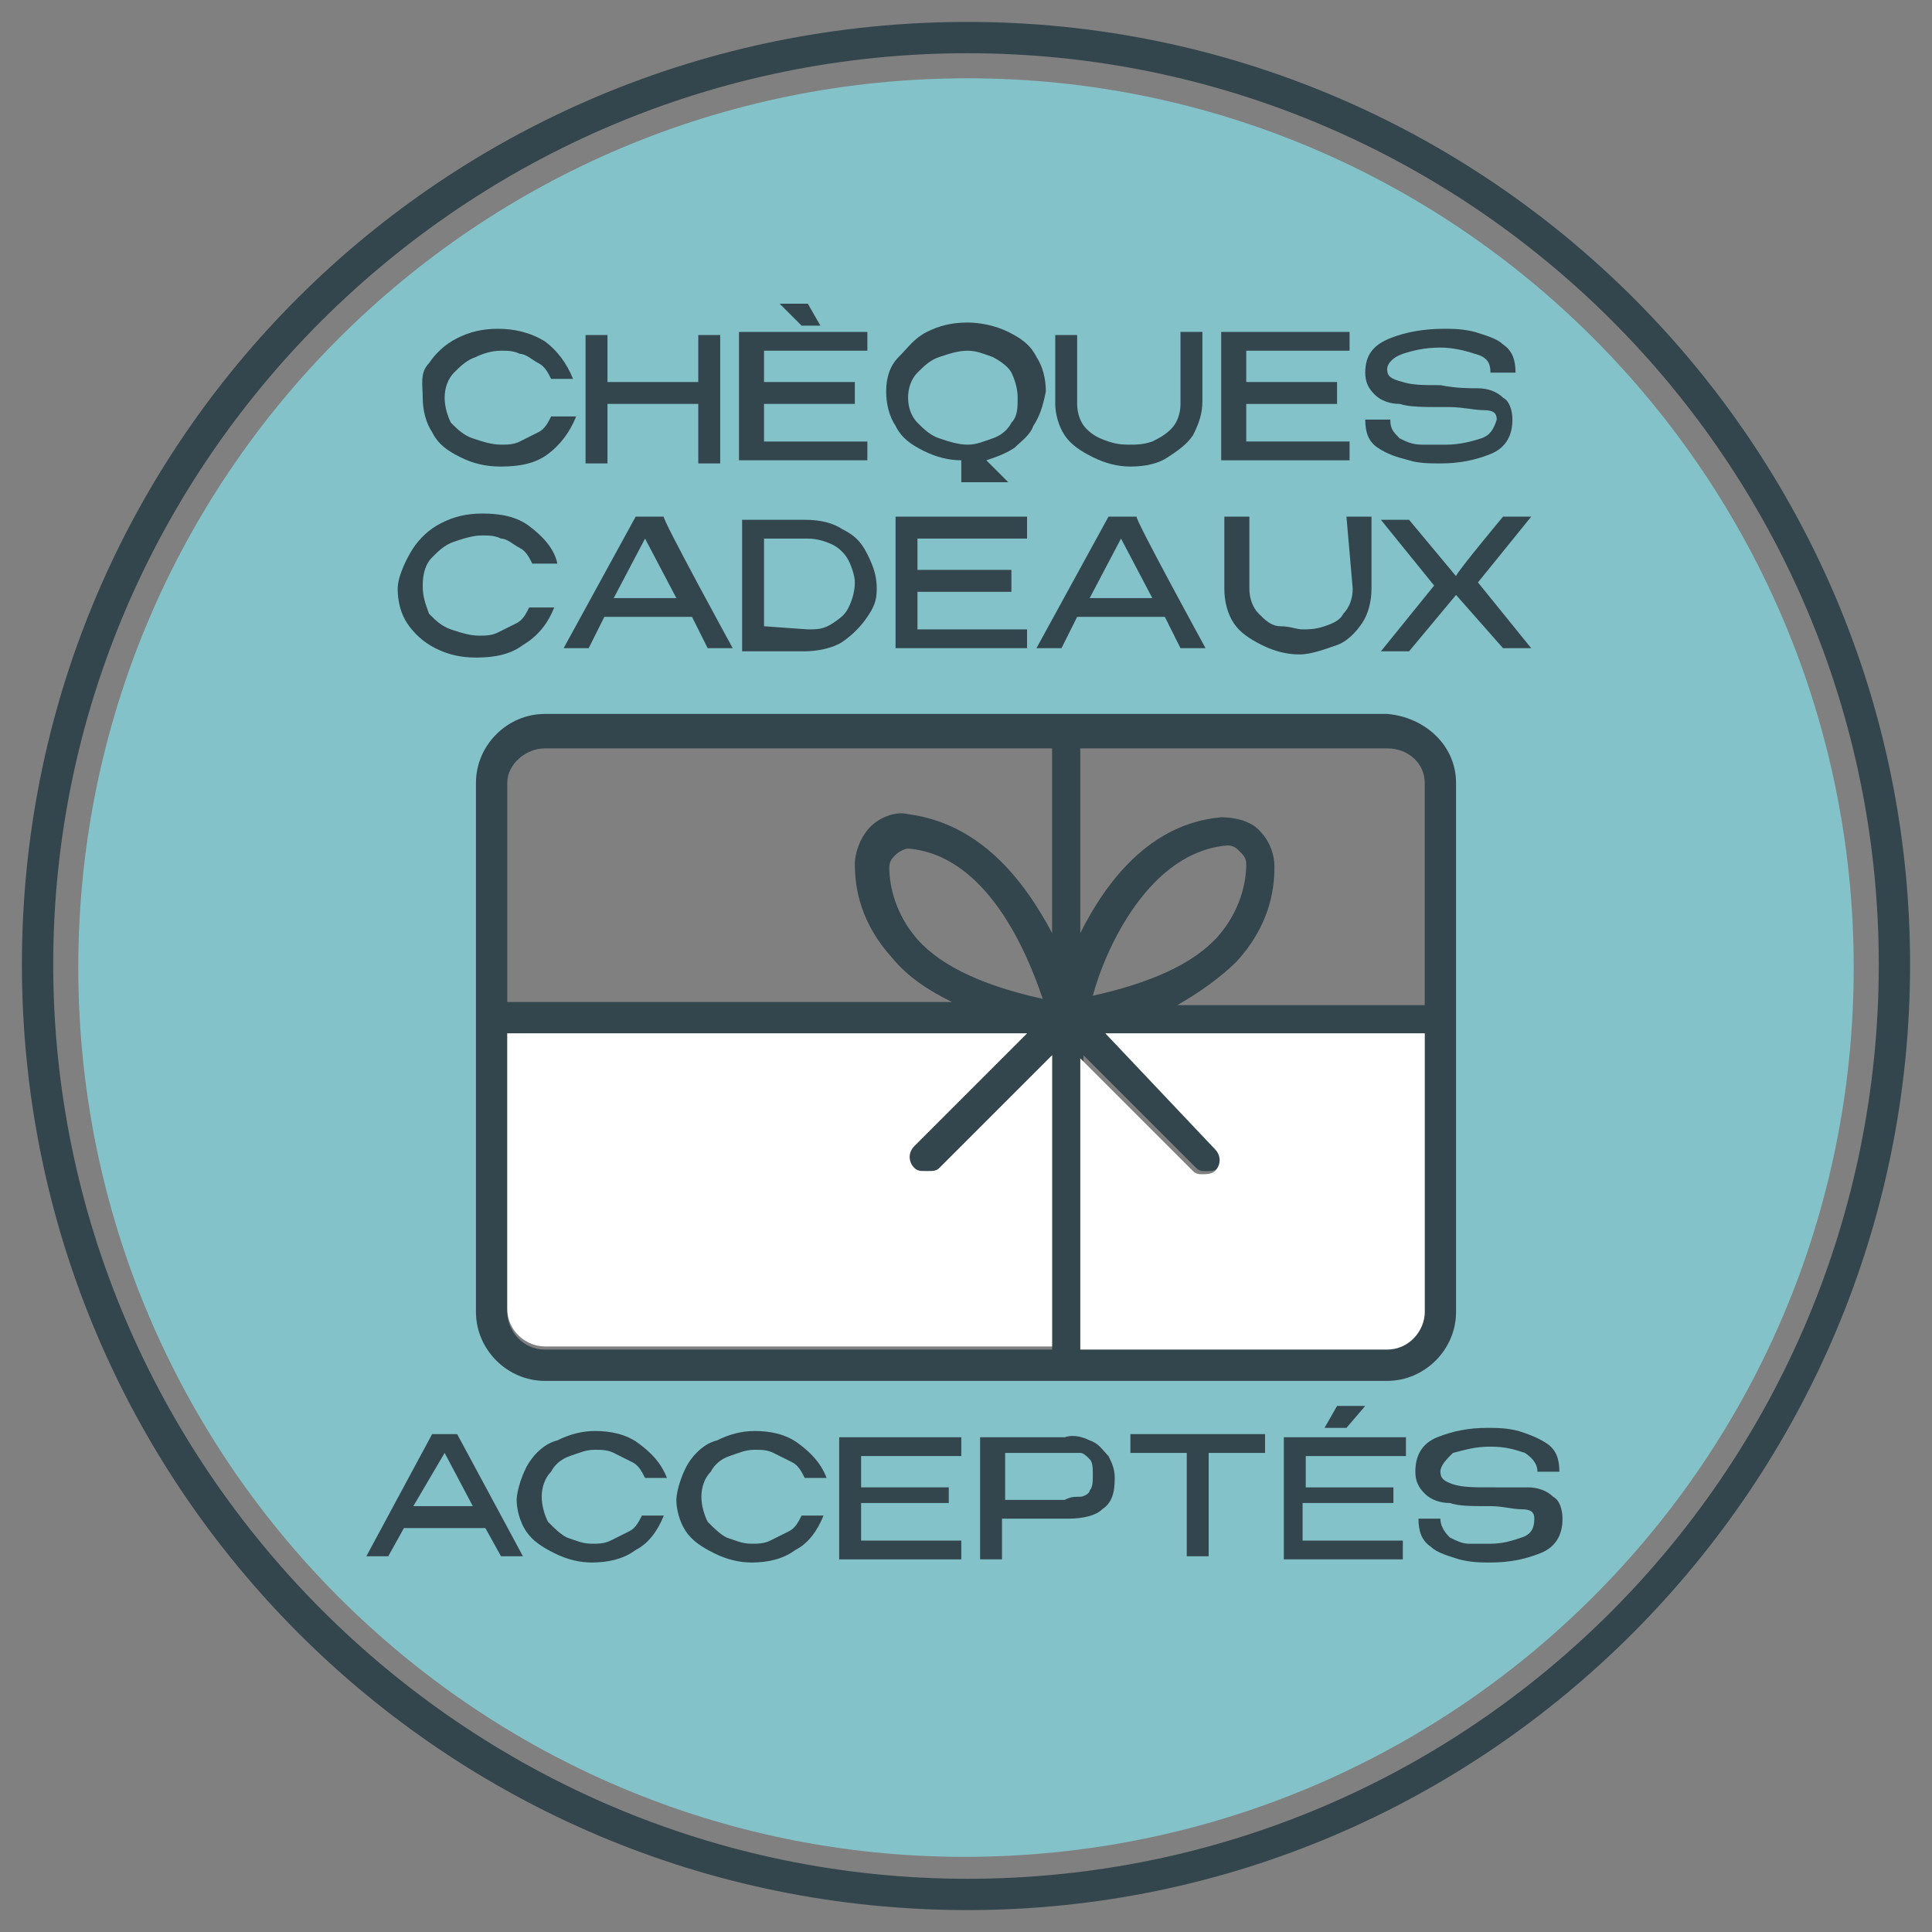 <?xml version="1.0" encoding="utf-8"?>
<!-- Generator: Adobe Illustrator 28.3.0, SVG Export Plug-In . SVG Version: 6.00 Build 0)  -->
<svg version="1.1" id="Calque_2_00000099651659845381998010000006998461741325996435_"
	 xmlns="http://www.w3.org/2000/svg" xmlns:xlink="http://www.w3.org/1999/xlink" x="0px" y="0px" viewBox="0 0 61.7 61.7"
	 style="enable-background:new 0 0 61.7 61.7;" xml:space="preserve">
<rect x="0" y="0" width="61.7" height="61.7" fill="#808080" stroke="none"/>
<style type="text/css">
	.st0{fill:#83C2C9;}
	.st1{fill:#34464D;}
	.st2{fill:#FFFFFF;}
</style>
<g>
	<path class="st0" d="M30.9,2.5C15.2,2.5,2.5,15.2,2.5,30.9c0,15.7,12.7,28.4,28.3,28.4c15.7,0,28.4-12.7,28.4-28.4
		C59.2,15.2,46.5,2.5,30.9,2.5z M46.3,41.7c0,0.9-0.7,1.6-1.6,1.6H17.1c-0.9,0-1.6-0.7-1.6-1.6V25.1c0-0.9,0.7-1.6,1.6-1.6h27.5
		c0.9,0,1.6,0.7,1.6,1.6V41.7z"/>
</g>
<g>
	<g>
		<path class="st1" d="M33.6,33.7l-3.6,3.6c-0.1,0.1-0.2,0.1-0.4,0.1s-0.3,0-0.4-0.1c-0.2-0.2-0.2-0.5,0-0.7l3.6-3.6H16.2v8.9
			c0,0.6,0.5,1.2,1.2,1.2h16.2V33.7z M33.6,29.8v-5.9H17.4c-0.6,0-1.2,0.5-1.2,1.1v7h14.2c-0.8-0.4-1.4-0.8-1.9-1.4
			c-1-1.1-1.2-2.2-1.2-3c0-0.4,0.2-0.9,0.5-1.2s0.8-0.5,1.2-0.4C31.3,26.3,32.7,28.1,33.6,29.8z M46.5,25v16.9c0,1.2-1,2.2-2.2,2.2
			H17.4c-1.2,0-2.2-1-2.2-2.2V25c0-1.2,1-2.2,2.2-2.2h26.9C45.5,22.9,46.5,23.8,46.5,25z M45.5,41.9V33H35.3l3.6,3.6
			c0.2,0.2,0.2,0.5,0,0.7c-0.1,0.1-0.2,0.1-0.4,0.1c-0.1,0-0.2,0-0.3-0.1l-3.6-3.6V43h9.8C45,43,45.5,42.5,45.5,41.9z M45.5,32v-7
			c0-0.6-0.5-1.1-1.2-1.1h-9.8v5.9c0.8-1.6,2.2-3.5,4.5-3.7c0.4,0,0.9,0.1,1.2,0.4s0.5,0.7,0.5,1.2c0,0.8-0.2,1.9-1.2,3
			c-0.5,0.5-1.2,1-1.9,1.4H45.5z M39.8,27.6c0-0.2-0.1-0.3-0.2-0.4c-0.1-0.1-0.2-0.2-0.4-0.2c0,0,0,0,0,0c-2.5,0.2-3.9,3.3-4.3,4.8
			c1.8-0.4,3.2-1,4-1.9C39.6,29.1,39.8,28.2,39.8,27.6L39.8,27.6z M33.3,31.9c-0.5-1.5-1.8-4.6-4.3-4.8c0,0,0,0,0,0
			c-0.1,0-0.3,0.1-0.4,0.2c-0.1,0.1-0.2,0.2-0.2,0.4c0,0.6,0.2,1.5,0.9,2.3C30.1,30.9,31.5,31.5,33.3,31.9L33.3,31.9z"/>
		<path class="st2" d="M45.5,33v8.9c0,0.6-0.5,1.2-1.2,1.2h-9.8v-9.3l3.6,3.6c0.1,0.1,0.2,0.1,0.3,0.1c0.1,0,0.3,0,0.4-0.1
			c0.2-0.2,0.2-0.5,0-0.7L35.3,33C35.3,33,45.5,33,45.5,33z"/>
		<path class="st2" d="M33.6,33.7V43H17.4c-0.6,0-1.2-0.5-1.2-1.2V33h16.6l-3.6,3.6c-0.2,0.2-0.2,0.5,0,0.7c0.1,0.1,0.2,0.1,0.4,0.1
			s0.3,0,0.4-0.1C29.9,37.4,33.6,33.7,33.6,33.7z"/>
	</g>
	<g>
		<path class="st1" d="M13.7,11.6c0.2-0.3,0.5-0.6,0.9-0.8c0.4-0.2,0.8-0.3,1.3-0.3c0.5,0,1,0.1,1.5,0.4c0.4,0.3,0.7,0.7,0.9,1.2
			h-0.7c-0.1-0.2-0.2-0.4-0.4-0.5c-0.2-0.1-0.4-0.3-0.6-0.3c-0.2-0.1-0.4-0.1-0.6-0.1c-0.3,0-0.6,0.1-0.8,0.2
			c-0.3,0.1-0.5,0.3-0.7,0.5c-0.2,0.2-0.3,0.5-0.3,0.8s0.1,0.6,0.2,0.8c0.2,0.2,0.4,0.4,0.7,0.5c0.3,0.1,0.6,0.2,0.9,0.2
			c0.2,0,0.4,0,0.6-0.1c0.2-0.1,0.4-0.2,0.6-0.3s0.3-0.3,0.4-0.5h0.8c-0.2,0.5-0.5,0.9-0.9,1.2c-0.4,0.3-0.9,0.4-1.5,0.4
			c-0.5,0-0.9-0.1-1.3-0.3c-0.4-0.2-0.7-0.4-0.9-0.8c-0.2-0.3-0.3-0.7-0.3-1.1S13.4,11.9,13.7,11.6z"/>
		<path class="st1" d="M19.4,12.2h2.9v-1.5h0.7v4.1h-0.7v-1.9h-2.9v1.9h-0.7v-4.1h0.7C19.4,10.6,19.4,12.2,19.4,12.2z"/>
		<path class="st1" d="M27.3,12.9h-2.9v1.2l3.3,0v0.6h-4.1v-4.1h4.1v0.6h-3.3v1h2.9V12.9L27.3,12.9z M24.9,9.7h0.9l0.4,0.7h-0.6
			L24.9,9.7L24.9,9.7z"/>
		<path class="st1" d="M33,13.6c-0.1,0.3-0.4,0.5-0.6,0.7c-0.3,0.2-0.6,0.3-0.9,0.4l0.7,0.7h-1.5v-0.7c-0.4,0-0.8-0.1-1.2-0.3
			c-0.4-0.2-0.7-0.4-0.9-0.8c-0.2-0.3-0.3-0.7-0.3-1.1c0-0.4,0.1-0.8,0.4-1.1s0.5-0.6,0.9-0.8c0.4-0.2,0.8-0.3,1.3-0.3
			c0.4,0,0.9,0.1,1.3,0.3c0.4,0.2,0.7,0.4,0.9,0.8c0.2,0.3,0.3,0.7,0.3,1.1C33.3,13,33.2,13.3,33,13.6L33,13.6z M31.7,14
			c0.3-0.1,0.5-0.3,0.6-0.5c0.2-0.2,0.2-0.5,0.2-0.8s-0.1-0.6-0.2-0.8s-0.4-0.4-0.6-0.5c-0.3-0.1-0.5-0.2-0.8-0.2s-0.6,0.1-0.9,0.2
			c-0.3,0.1-0.5,0.3-0.7,0.5c-0.2,0.2-0.3,0.5-0.3,0.8s0.1,0.6,0.3,0.8c0.2,0.2,0.4,0.4,0.7,0.5c0.3,0.1,0.6,0.2,0.9,0.2
			S31.4,14.1,31.7,14L31.7,14z"/>
		<path class="st1" d="M37.7,10.6h0.7v2.2c0,0.4-0.1,0.7-0.3,1.1c-0.2,0.3-0.5,0.5-0.8,0.7c-0.3,0.2-0.7,0.3-1.2,0.3
			c-0.4,0-0.8-0.1-1.2-0.3c-0.4-0.2-0.7-0.4-0.9-0.7c-0.2-0.3-0.3-0.7-0.3-1v-2.2h0.7v2.2c0,0.3,0.1,0.6,0.3,0.8
			c0.2,0.2,0.4,0.3,0.7,0.4c0.3,0.1,0.5,0.1,0.7,0.1s0.4,0,0.7-0.1c0.2-0.1,0.4-0.2,0.6-0.4c0.2-0.2,0.3-0.5,0.3-0.8V10.6L37.7,10.6
			z"/>
		<path class="st1" d="M42.7,12.9h-2.9v1.2l3.3,0v0.6h-4.1v-4.1h4.1v0.6h-3.3v1h2.9V12.9L42.7,12.9z"/>
		<path class="st1" d="M47.2,12.4c0.3,0,0.6,0.1,0.8,0.3c0.2,0.1,0.3,0.4,0.3,0.7c0,0.5-0.2,0.9-0.7,1.1c-0.5,0.2-1,0.3-1.6,0.3
			c-0.3,0-0.7,0-1-0.1c-0.4-0.1-0.7-0.2-1-0.4c-0.3-0.2-0.4-0.5-0.4-0.9l0.8,0c0,0.3,0.1,0.4,0.3,0.6c0.2,0.1,0.4,0.2,0.7,0.2
			c0.2,0,0.5,0,0.8,0c0.4,0,0.8-0.1,1.1-0.2c0.3-0.1,0.4-0.3,0.5-0.6l0,0c0-0.2-0.1-0.3-0.4-0.3c-0.3,0-0.7-0.1-1.1-0.1H46
			c-0.5,0-1,0-1.3-0.1c-0.3,0-0.6-0.1-0.8-0.3c-0.2-0.2-0.3-0.4-0.3-0.7c0-0.6,0.3-0.9,0.8-1.1c0.5-0.2,1.1-0.3,1.7-0.3
			c0.3,0,0.6,0,1,0.1c0.3,0.1,0.7,0.2,0.9,0.4c0.3,0.2,0.4,0.5,0.4,0.9h-0.8c0-0.3-0.1-0.5-0.5-0.6c-0.3-0.1-0.7-0.2-1.1-0.2
			c-0.5,0-0.9,0.1-1.2,0.2c-0.3,0.1-0.5,0.3-0.5,0.5c0,0.2,0.1,0.3,0.5,0.4c0.3,0.1,0.7,0.1,1.1,0.1h0.1
			C46.5,12.4,46.9,12.4,47.2,12.4z"/>
	</g>
	<g>
		<path class="st1" d="M16.7,49.7H16l-0.5-0.9h-2.6l-0.5,0.9h-0.7l2.1-3.9h0.8L16.7,49.7L16.7,49.7z M14.2,46.4l-1,1.7h1.9
			L14.2,46.4z"/>
		<path class="st1" d="M16.9,46.7c0.2-0.3,0.5-0.6,0.9-0.7c0.4-0.2,0.8-0.3,1.2-0.3c0.5,0,1,0.1,1.4,0.4c0.4,0.3,0.7,0.6,0.9,1.1
			h-0.7c-0.1-0.2-0.2-0.4-0.4-0.5c-0.2-0.1-0.4-0.2-0.6-0.3c-0.2-0.1-0.4-0.1-0.6-0.1c-0.3,0-0.5,0.1-0.8,0.2
			c-0.3,0.1-0.5,0.3-0.6,0.5c-0.2,0.2-0.3,0.5-0.3,0.8s0.1,0.6,0.2,0.8c0.2,0.2,0.4,0.4,0.6,0.5c0.3,0.1,0.5,0.2,0.8,0.2
			c0.2,0,0.4,0,0.6-0.1s0.4-0.2,0.6-0.3c0.2-0.1,0.3-0.3,0.4-0.5h0.7c-0.2,0.5-0.5,0.9-0.9,1.1c-0.4,0.3-0.9,0.4-1.4,0.4
			c-0.4,0-0.8-0.1-1.2-0.3c-0.4-0.2-0.7-0.4-0.9-0.7c-0.2-0.3-0.3-0.7-0.3-1S16.7,47,16.9,46.7L16.9,46.7z"/>
		<path class="st1" d="M22,46.7c0.2-0.3,0.5-0.6,0.9-0.7c0.4-0.2,0.8-0.3,1.2-0.3c0.5,0,1,0.1,1.4,0.4c0.4,0.3,0.7,0.6,0.9,1.1h-0.7
			c-0.1-0.2-0.2-0.4-0.4-0.5c-0.2-0.1-0.4-0.2-0.6-0.3c-0.2-0.1-0.4-0.1-0.6-0.1c-0.3,0-0.5,0.1-0.8,0.2c-0.3,0.1-0.5,0.3-0.6,0.5
			c-0.2,0.2-0.3,0.5-0.3,0.8s0.1,0.6,0.2,0.8c0.2,0.2,0.4,0.4,0.6,0.5c0.3,0.1,0.5,0.2,0.8,0.2c0.2,0,0.4,0,0.6-0.1s0.4-0.2,0.6-0.3
			c0.2-0.1,0.3-0.3,0.4-0.5h0.7c-0.2,0.5-0.5,0.9-0.9,1.1c-0.4,0.3-0.9,0.4-1.4,0.4c-0.4,0-0.8-0.1-1.2-0.3
			c-0.4-0.2-0.7-0.4-0.9-0.7c-0.2-0.3-0.3-0.7-0.3-1S21.8,47,22,46.7L22,46.7z"/>
		<path class="st1" d="M30.3,48h-2.8v1.2l3.2,0v0.6h-3.9v-3.9h3.9v0.6h-3.2v1h2.8V48L30.3,48z"/>
		<path class="st1" d="M34.8,46c0.3,0.1,0.4,0.3,0.6,0.5c0.1,0.2,0.2,0.4,0.2,0.7l0,0c0,0.5-0.1,0.8-0.4,1c-0.2,0.2-0.6,0.3-1.1,0.3
			H32v1.3h-0.7v-3.9H34C34.3,45.8,34.6,45.9,34.8,46L34.8,46z M34.5,47.8c0.1,0,0.3-0.1,0.3-0.2c0.1-0.1,0.1-0.3,0.1-0.5
			c0-0.2,0-0.4-0.1-0.5c-0.1-0.1-0.2-0.2-0.3-0.2s-0.3,0-0.5,0h-0.2c-0.1,0-0.3,0-0.5,0c-0.2,0-0.6,0-1.2,0v1.5h1.9
			C34.2,47.8,34.3,47.8,34.5,47.8L34.5,47.8z"/>
		<path class="st1" d="M40.4,45.8v0.6h-1.8v3.3h-0.7v-3.3h-1.8v-0.6H40.4z M36.1,46.4v-0.6h4.3L36.1,46.4z"/>
		<path class="st1" d="M44.4,48h-2.8v1.2l3.2,0v0.6H41v-3.9h3.9v0.6h-3.2v1h2.8V48L44.4,48z M42.3,45.6l0.4-0.7h0.9l-0.6,0.7H42.3
			L42.3,45.6z"/>
		<path class="st1" d="M48.8,47.5c0.3,0,0.6,0.1,0.8,0.3c0.2,0.1,0.3,0.4,0.3,0.7c0,0.5-0.2,0.9-0.7,1.1c-0.5,0.2-1,0.3-1.6,0.3
			c-0.3,0-0.6,0-1-0.1c-0.3-0.1-0.7-0.2-0.9-0.4c-0.3-0.2-0.4-0.5-0.4-0.9l0.7,0c0,0.2,0.1,0.4,0.3,0.6c0.2,0.1,0.4,0.2,0.6,0.2
			c0.2,0,0.5,0,0.7,0c0.4,0,0.7-0.1,1-0.2c0.3-0.1,0.4-0.3,0.4-0.6l0,0c0-0.2-0.1-0.3-0.4-0.3c-0.3,0-0.6-0.1-1-0.1h-0.1
			c-0.5,0-0.9,0-1.2-0.1c-0.3,0-0.6-0.1-0.8-0.3s-0.3-0.4-0.3-0.7c0-0.5,0.2-0.9,0.7-1.1c0.5-0.2,1-0.3,1.6-0.3c0.3,0,0.6,0,1,0.1
			c0.3,0.1,0.6,0.2,0.9,0.4c0.3,0.2,0.4,0.5,0.4,0.9h-0.7c0-0.2-0.1-0.4-0.4-0.6c-0.3-0.1-0.6-0.2-1.1-0.2c-0.5,0-0.8,0.1-1.2,0.2
			C46.2,46.6,46,46.8,46,47c0,0.2,0.1,0.3,0.4,0.4c0.3,0.1,0.7,0.1,1.1,0.1h0.1C48.1,47.5,48.5,47.5,48.8,47.5z"/>
	</g>
	<g>
		<path class="st1" d="M13.2,17.5c0.2-0.3,0.5-0.6,0.9-0.8c0.4-0.2,0.8-0.3,1.3-0.3c0.6,0,1.1,0.1,1.5,0.4c0.4,0.3,0.8,0.7,0.9,1.2
			h-0.8c-0.1-0.2-0.2-0.4-0.4-0.5c-0.2-0.1-0.4-0.3-0.6-0.3c-0.2-0.1-0.4-0.1-0.6-0.1c-0.3,0-0.6,0.1-0.9,0.2
			c-0.3,0.1-0.5,0.3-0.7,0.5s-0.3,0.5-0.3,0.9s0.1,0.6,0.2,0.9c0.2,0.2,0.4,0.4,0.7,0.5c0.3,0.1,0.6,0.2,0.9,0.2
			c0.2,0,0.4,0,0.6-0.1c0.2-0.1,0.4-0.2,0.6-0.3s0.3-0.3,0.4-0.5h0.8c-0.2,0.5-0.5,0.9-1,1.2c-0.4,0.3-0.9,0.4-1.5,0.4
			c-0.5,0-0.9-0.1-1.3-0.3s-0.7-0.5-0.9-0.8s-0.3-0.7-0.3-1.1S13,17.8,13.2,17.5z"/>
		<path class="st1" d="M23.4,20.7h-0.8l-0.5-1h-2.8l-0.5,1h-0.8l2.3-4.2h0.9C21.1,16.5,23.4,20.7,23.4,20.7z M20.6,17.2l-1,1.9h2
			C21.6,19.1,20.6,17.2,20.6,17.2z"/>
		<path class="st1" d="M27.7,19.7c-0.2,0.3-0.5,0.6-0.8,0.8s-0.8,0.3-1.2,0.3h-2v-4.2h2c0.5,0,0.9,0.1,1.2,0.3
			c0.4,0.2,0.6,0.4,0.8,0.8s0.3,0.7,0.3,1.1S27.9,19.4,27.7,19.7L27.7,19.7z M25.8,20.1c0.3,0,0.5,0,0.8-0.2s0.4-0.3,0.5-0.5
			c0.1-0.2,0.2-0.5,0.2-0.8c0-0.2-0.1-0.5-0.2-0.7c-0.1-0.2-0.3-0.4-0.5-0.5c-0.2-0.1-0.5-0.2-0.8-0.2h-1.4v2.8L25.8,20.1L25.8,20.1
			z"/>
		<path class="st1" d="M32.3,18.9h-3v1.2l3.5,0v0.6h-4.2v-4.2h4.2v0.7h-3.5v1h3V18.9L32.3,18.9z"/>
		<path class="st1" d="M38.5,20.7h-0.8l-0.5-1h-2.8l-0.5,1h-0.8l2.3-4.2h0.9C36.2,16.5,38.5,20.7,38.5,20.7z M35.8,17.2l-1,1.9h2
			C36.8,19.1,35.8,17.2,35.8,17.2z"/>
		<path class="st1" d="M43,16.5h0.8v2.3c0,0.4-0.1,0.8-0.3,1.1s-0.5,0.6-0.8,0.7s-0.8,0.3-1.2,0.3s-0.8-0.1-1.2-0.3
			s-0.7-0.4-0.9-0.7c-0.2-0.3-0.3-0.7-0.3-1.1v-2.3h0.8v2.3c0,0.3,0.1,0.6,0.3,0.8s0.4,0.4,0.7,0.4s0.5,0.1,0.7,0.1s0.4,0,0.7-0.1
			s0.5-0.2,0.6-0.4c0.2-0.2,0.3-0.5,0.3-0.8L43,16.5L43,16.5z"/>
		<path class="st1" d="M48,16.5h0.9l-1.7,2.1l1.7,2.1H48L46.5,19l-1.5,1.8h-0.9l1.7-2.1l-1.7-2.1h0.9l1.5,1.8
			C46.5,18.3,48,16.5,48,16.5z"/>
	</g>
</g>
<g>
	<path class="st1" d="M30.9,61C14.2,61,0.7,47.5,0.7,30.8S14.2,0.7,30.9,0.7C47.5,0.7,61,14.2,61,30.8S47.5,61,30.9,61z M30.9,1.7
		C14.8,1.7,1.7,14.8,1.7,30.8S14.8,60,30.9,60S60,46.9,60,30.8S46.9,1.7,30.9,1.7z"/>
</g>
</svg>
